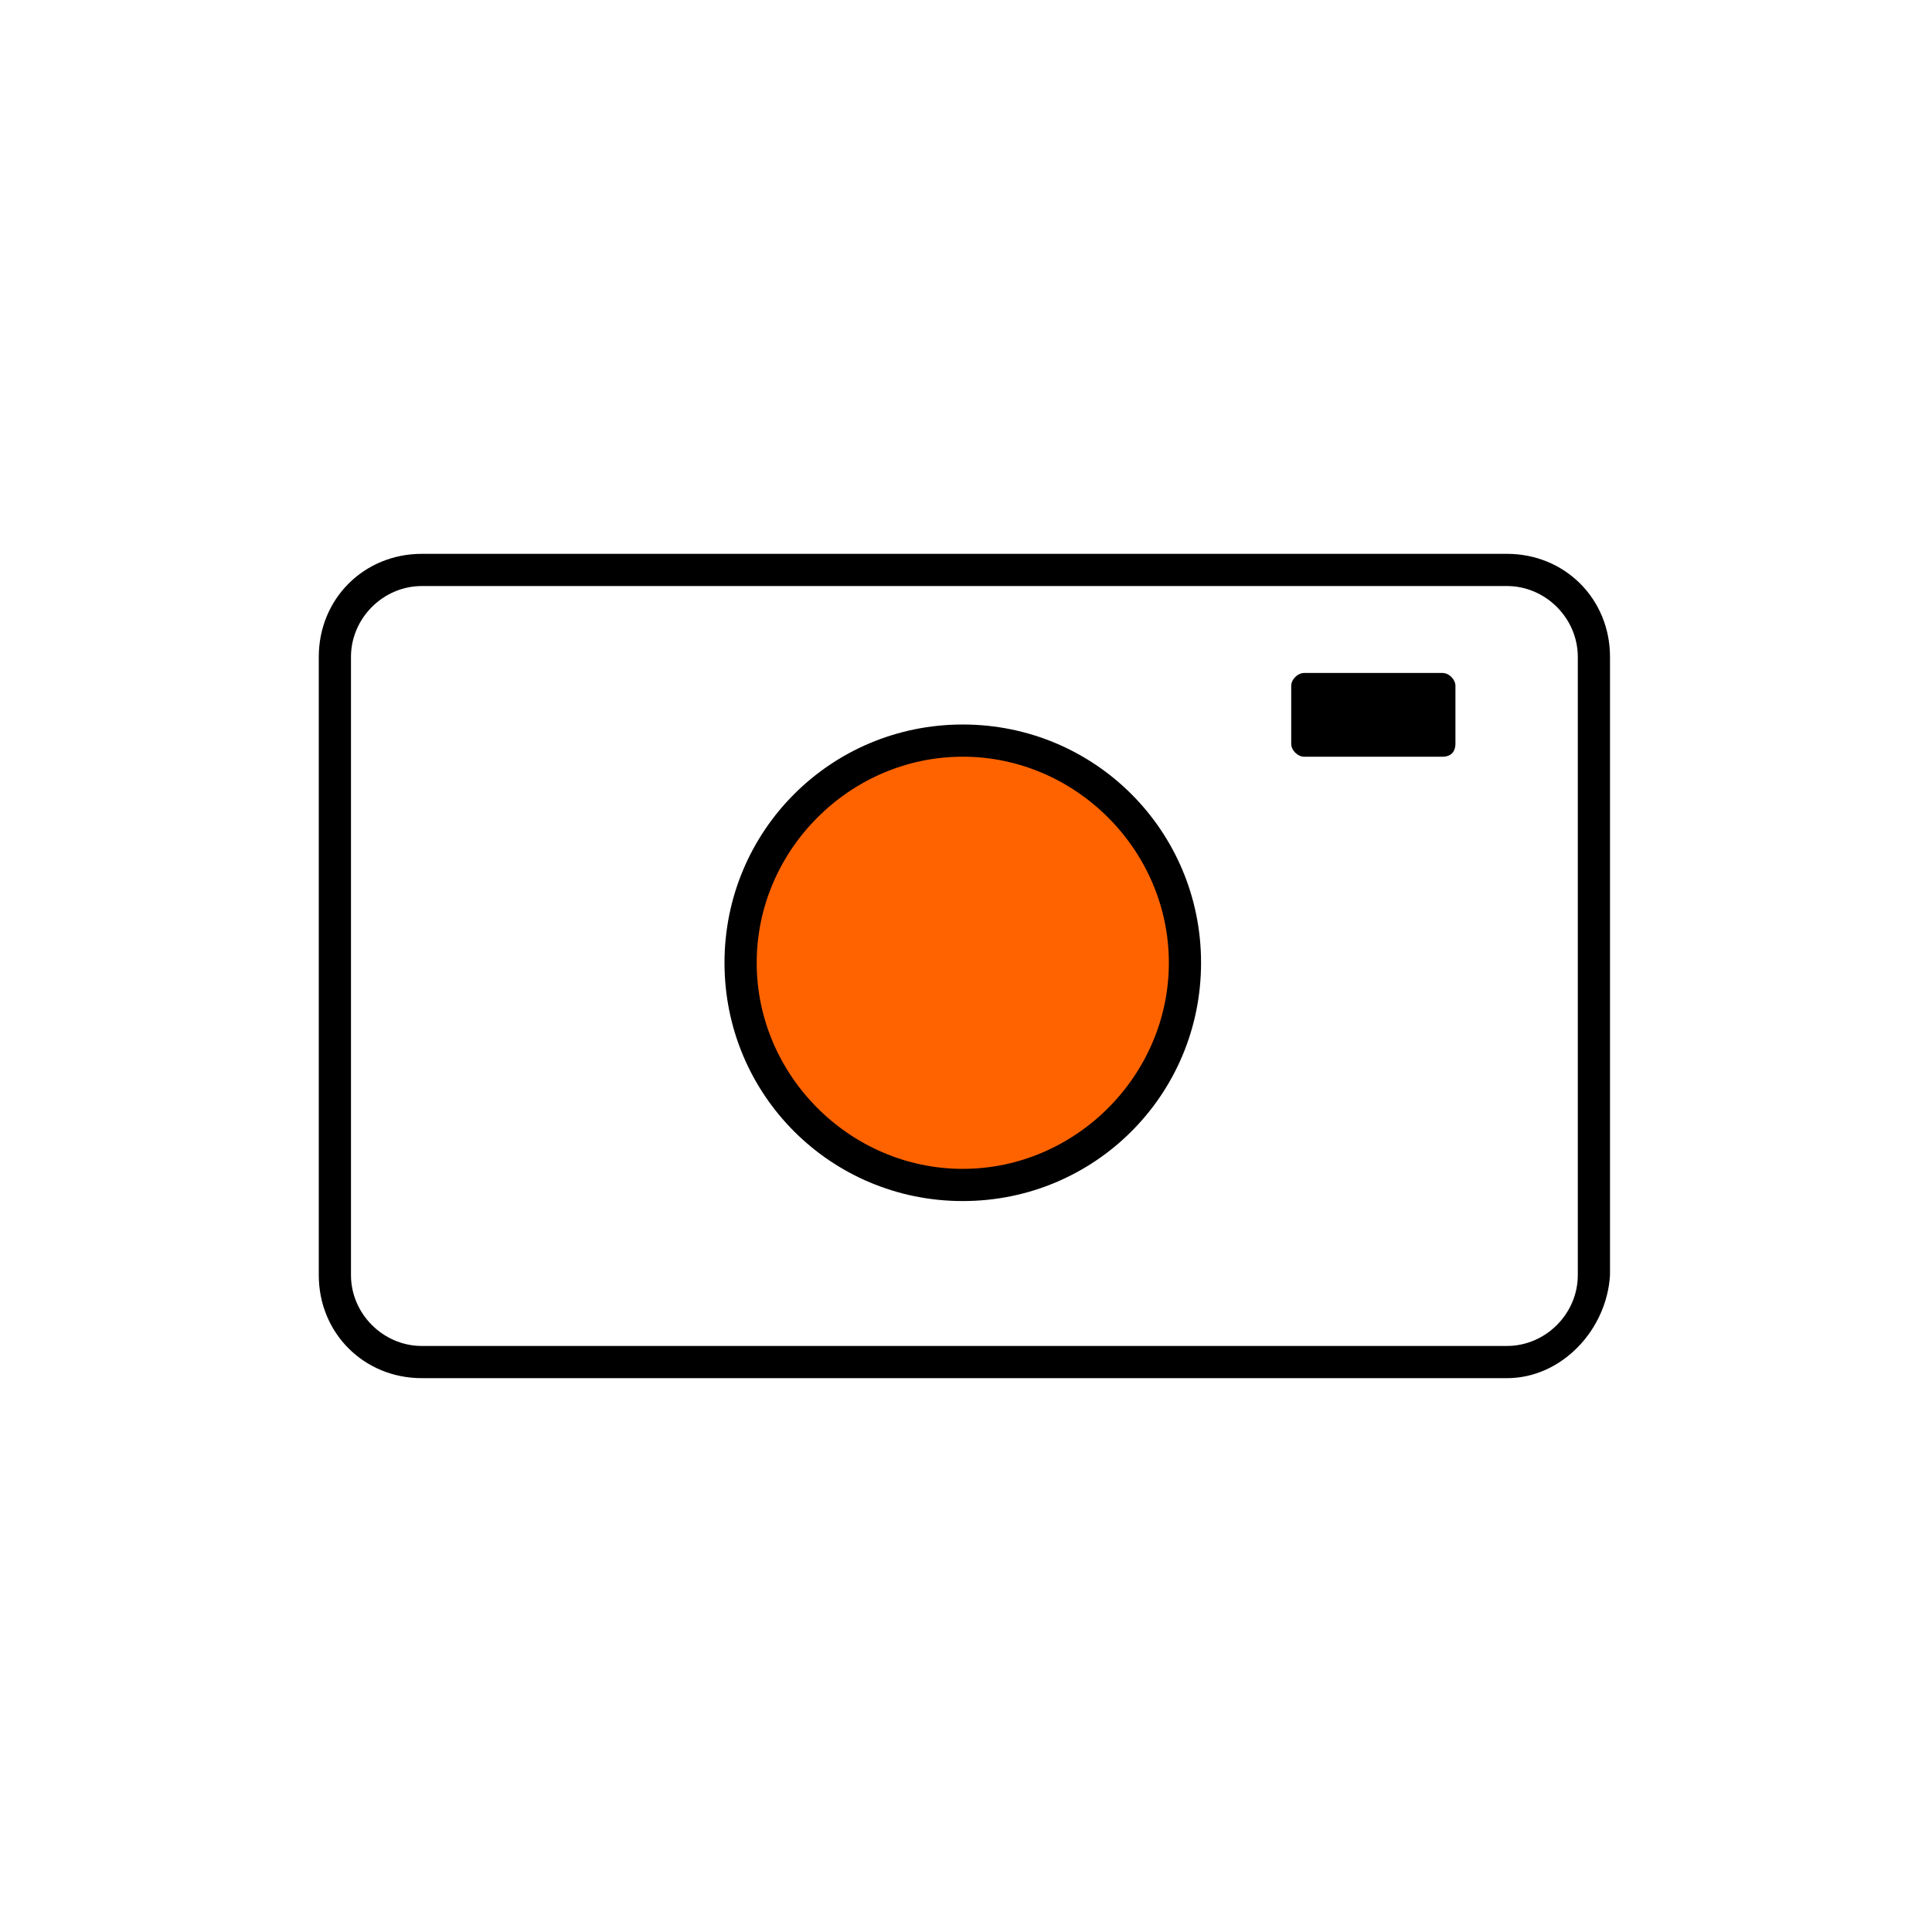 <?xml version="1.0" encoding="utf-8"?>
<!-- Generator: Adobe Illustrator 25.4.1, SVG Export Plug-In . SVG Version: 6.00 Build 0)  -->
<svg version="1.1" id="Ebene_1" xmlns="http://www.w3.org/2000/svg" xmlns:xlink="http://www.w3.org/1999/xlink" x="0px" y="0px"
	 width="60px" height="60px" viewBox="0 0 60 60" style="enable-background:new 0 0 60 60;" xml:space="preserve">
<style type="text/css">
	.st0{fill:#FF6300;}
</style>
<path class="st0" d="M36.8,29.9c0,3.8-3.1,6.9-6.9,6.9S23,33.7,23,29.9s3.1-6.9,6.9-6.9S36.8,26.1,36.8,29.9z"/>
<path d="M29.9,37.3c-4.1,0-7.4-3.3-7.4-7.4s3.3-7.4,7.4-7.4s7.4,3.3,7.4,7.4S34,37.3,29.9,37.3z M29.9,23.5c-3.5,0-6.4,2.9-6.4,6.4
	c0,3.5,2.9,6.4,6.4,6.4s6.4-2.9,6.4-6.4C36.3,26.4,33.4,23.5,29.9,23.5z M46.8,42.8H13.1c-1.8,0-3.2-1.4-3.2-3.2V20.4
	c0-1.8,1.4-3.2,3.2-3.2h33.7c1.8,0,3.2,1.4,3.2,3.2v19.2C49.9,41.3,48.5,42.8,46.8,42.8z M13.1,18.2c-1.2,0-2.2,1-2.2,2.2v19.2
	c0,1.2,1,2.2,2.2,2.2h33.7c1.2,0,2.2-1,2.2-2.2V20.4c0-1.2-1-2.2-2.2-2.2H13.1z M45.2,23.1v-1.8c0-0.2-0.2-0.4-0.4-0.4h-4.3
	c-0.2,0-0.4,0.2-0.4,0.4v1.8c0,0.2,0.2,0.4,0.4,0.4h4.3C45.1,23.5,45.2,23.3,45.2,23.1z"/>
</svg>
